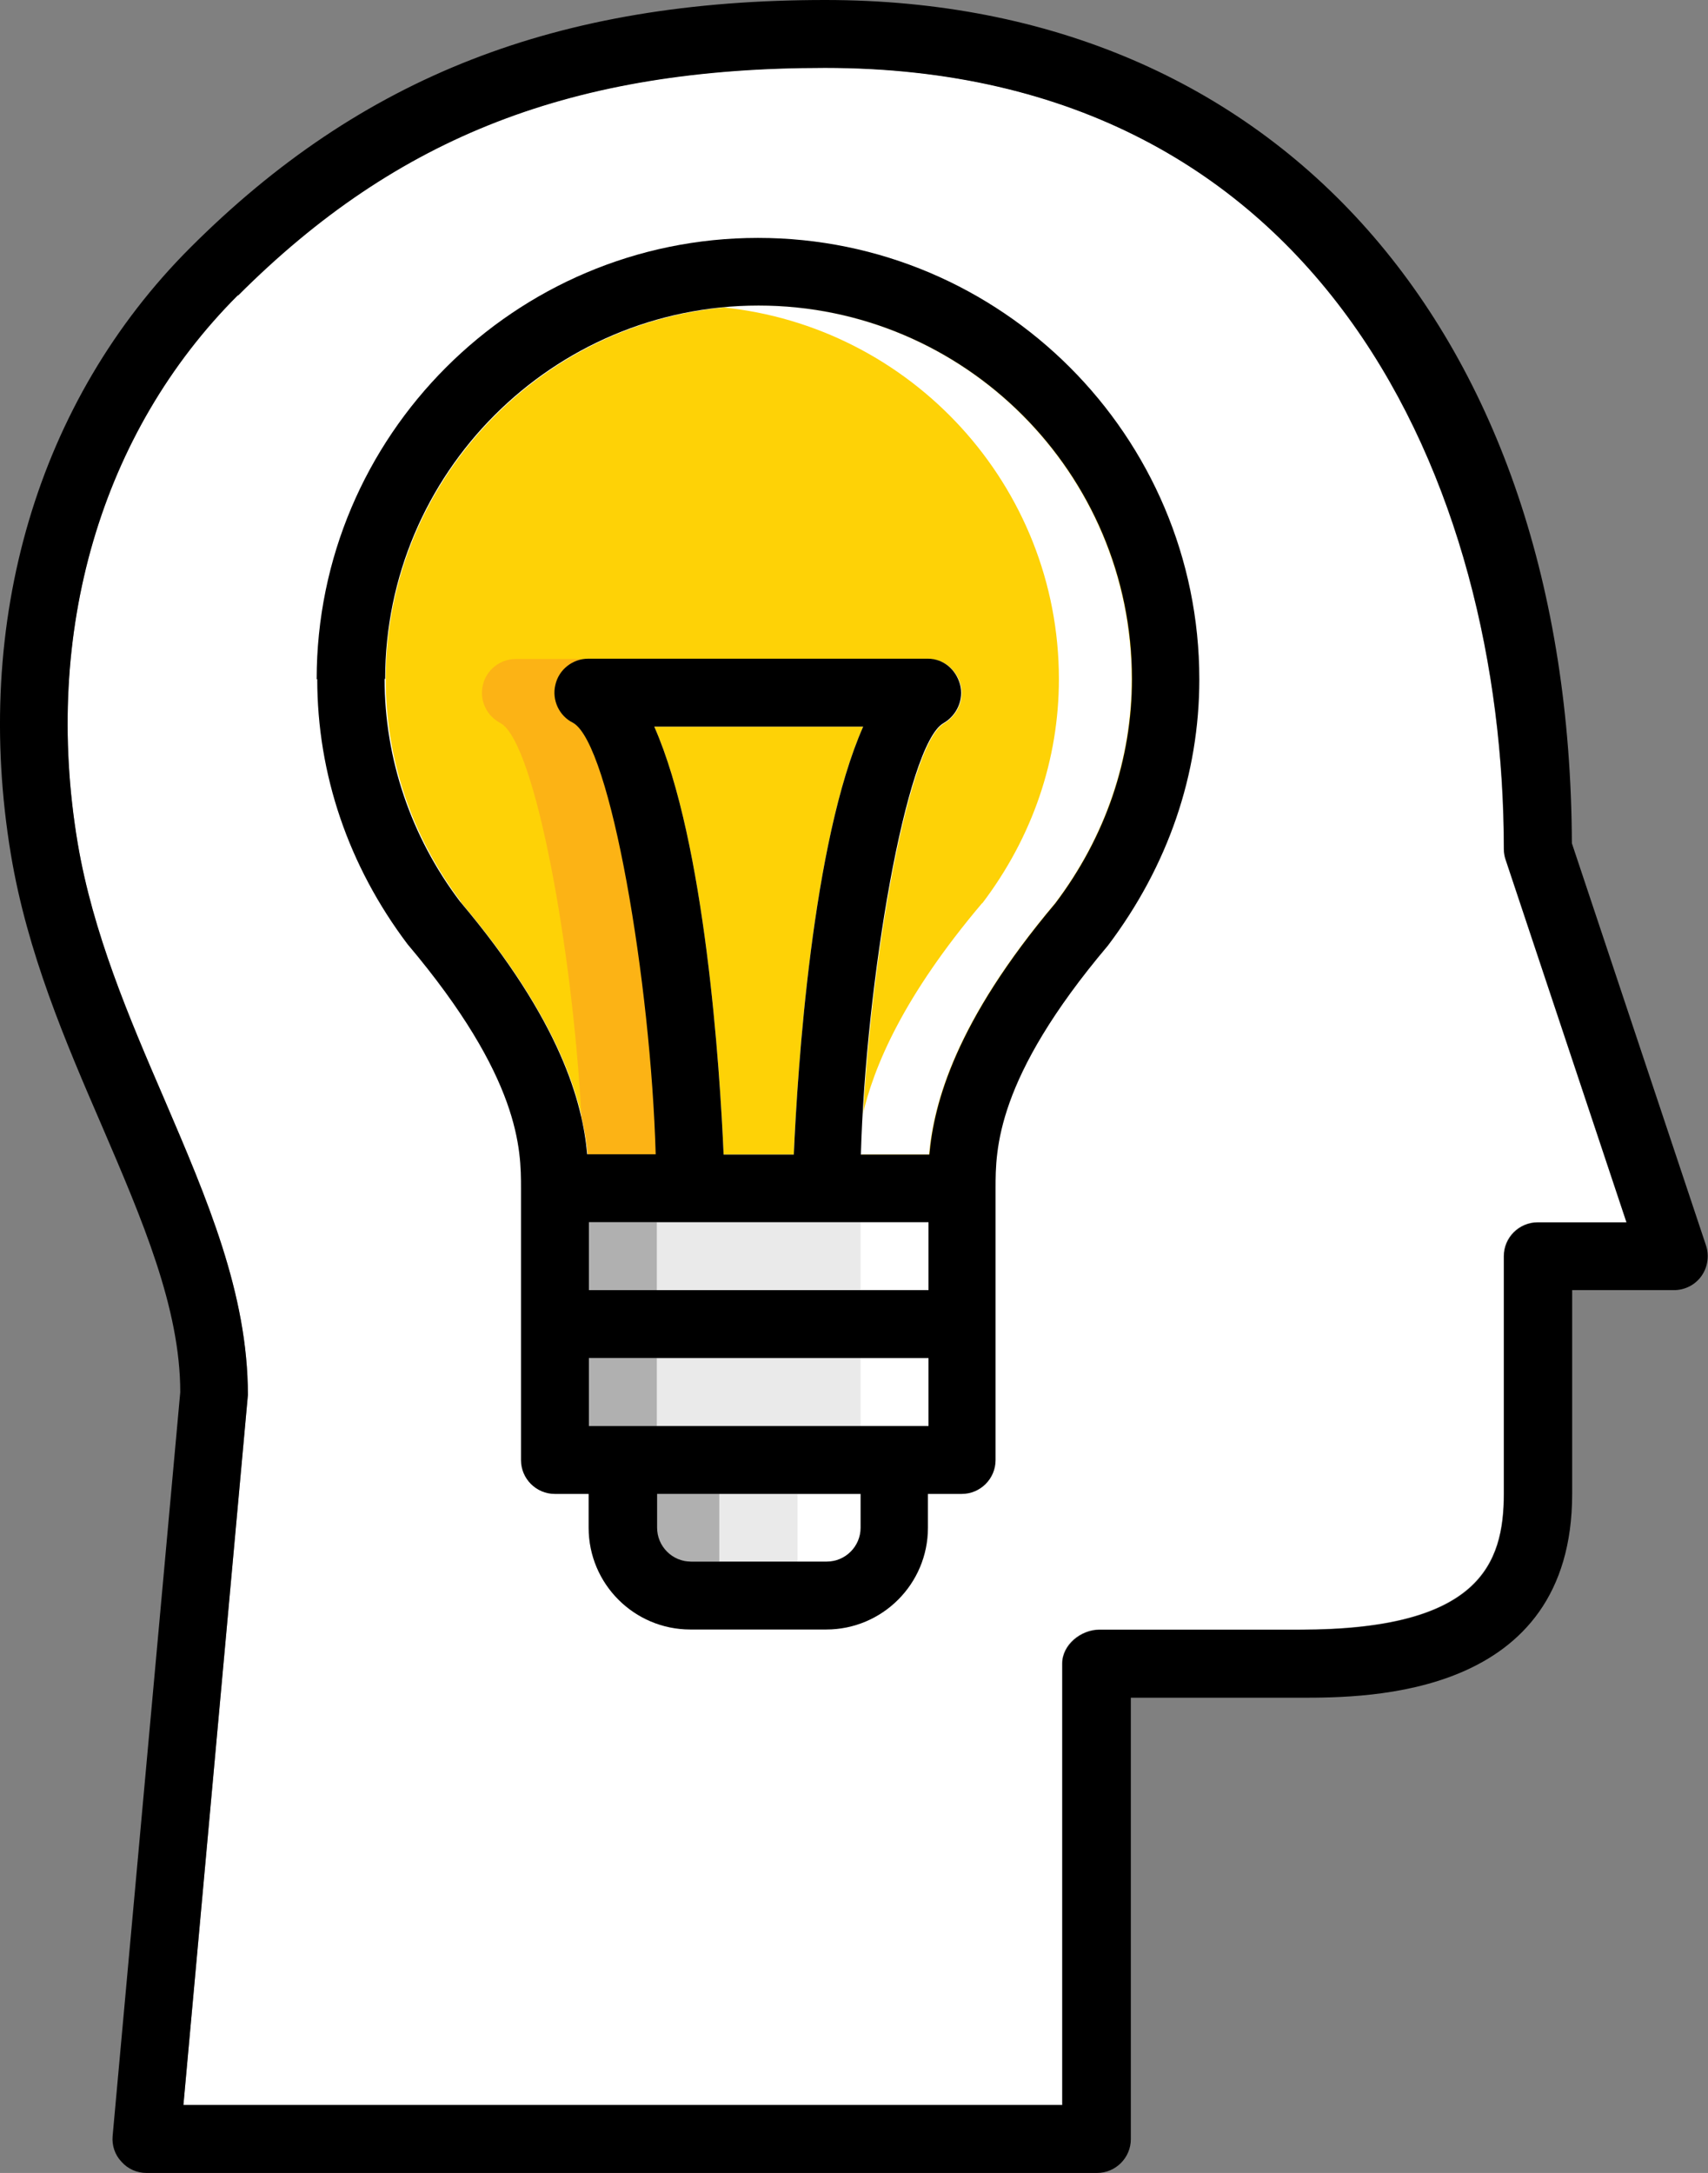 <svg xmlns="http://www.w3.org/2000/svg" id="Layer_2" data-name="Layer 2" viewBox="0 0 59.6 75.81"><rect x="0" y="0" width="59.6" height="75.81" fill="#808080" stroke="none"/><defs><style>      .cls-1 {        fill: #000;      }      .cls-1, .cls-2, .cls-3, .cls-4, .cls-5, .cls-6 {        stroke-width: 0px;      }      .cls-2 {        fill: #eaeaea;      }      .cls-3 {        fill: #fcb315;      }      .cls-4 {        fill: #fed206;      }      .cls-5 {        fill: #fff;      }      .cls-6 {        fill: #b0b0b0;      }    </style></defs><g id="Layer_1-2" data-name="Layer 1"><g id="project_process" data-name="project process"><g id="idea"><g><path class="cls-5" d="M37.09,73.44H6.4s2.25-24.77,2.25-24.77c0-3.54-1.42-6.83-2.92-10.33-1.23-2.85-2.49-5.79-3.02-8.93-1.23-7.36.81-14.33,5.59-19.11,5.57-5.57,11.7-7.94,20.48-7.94,17.49,0,23.69,14.68,23.69,27.25,0,.13.02.25.06.37l4.22,12.66h-3.1c-.65,0-1.18.53-1.18,1.18v8.29c0,2.46-.86,4.74-7.11,4.74h-7c-.65,0-1.3.53-1.3,1.18v15.4Z"></path><path class="cls-4" d="M27.7,40.28c.13-2.99.64-10.9,2.42-14.93h-7.29c1.78,4.03,2.29,11.94,2.42,14.93h2.45Z"></path><rect class="cls-2" x="20.55" y="42.64" width="11.85" height="2.37"></rect><path class="cls-2" d="M22.92,53.31c0,.65.53,1.18,1.18,1.18h4.74c.65,0,1.18-.53,1.18-1.18v-1.18s-7.11,0-7.11,0v1.18Z"></path><path class="cls-6" d="M25.11,52.12h-2.19s0,1.18,0,1.18c0,.65.53,1.18,1.18,1.18h1s0-2.37,0-2.37Z"></path><rect class="cls-2" x="20.55" y="47.38" width="11.85" height="2.37"></rect><rect class="cls-6" x="20.55" y="42.64" width="2.37" height="2.37"></rect><rect class="cls-6" x="20.55" y="47.38" width="2.37" height="2.37"></rect><path class="cls-5" d="M27.84,54.49h1c.65,0,1.18-.53,1.18-1.18v-1.18s-2.19,0-2.19,0v2.37Z"></path><rect class="cls-5" x="30.03" y="42.64" width="2.37" height="2.37"></rect><rect class="cls-5" x="30.03" y="47.38" width="2.37" height="2.37"></rect><path class="cls-4" d="M16.07,31.46c3.54,4.19,4.28,7.05,4.44,8.82h2.39c-.17-5.99-1.57-14.3-2.88-15.05-.49-.25-.75-.8-.62-1.33.12-.53.6-.91,1.15-.91h11.85c.54,0,.98.38,1.12.9.14.52-.12,1.08-.58,1.35-1.31.75-2.71,9.06-2.88,15.05h2.39c.16-1.77.89-4.62,4.4-8.77,1.75-2.31,2.67-5.01,2.67-7.82,0-7.18-5.85-13.03-13.03-13.03s-13.03,5.85-13.03,13.03c0,2.8.92,5.5,2.63,7.77Z"></path><path class="cls-5" d="M34.28,31.51c1.75-2.31,2.67-5.01,2.67-7.82,0-6.75-5.17-12.32-11.76-12.97.42-.04.84-.06,1.27-.06,7.19,0,13.03,5.85,13.03,13.03,0,2.8-.92,5.5-2.67,7.82-3.5,4.15-4.24,7-4.4,8.77h-2.39c.01-.43.03-.87.06-1.33.4-1.76,1.44-4.2,4.18-7.44Z"></path><path class="cls-3" d="M17.47,25.23c-.49-.25-.75-.8-.62-1.33.12-.53.6-.91,1.15-.91h2.55c-.55,0-1.03.38-1.15.91-.13.53.13,1.09.62,1.33,1.31.75,2.71,9.06,2.88,15.05h-2.39c-.03-.38-.1-.83-.22-1.31-.31-5.83-1.61-13.04-2.82-13.74Z"></path></g><g><path class="cls-1" d="M.38,29.81c.57,3.42,1.89,6.5,3.18,9.48,1.4,3.26,2.73,6.34,2.73,9.28l-2.36,25.95c-.03.33.08.66.31.9.22.25.54.39.87.39h33.17c.65,0,1.18-.53,1.18-1.18v-15.4h5.92c2.34,0,9.48,0,9.48-7.11v-7.11h3.55c.38,0,.74-.18.96-.49.22-.31.28-.71.16-1.07l-4.68-14.03C54.78,11.54,44.57,0,28.8,0,19.44,0,12.61,2.67,6.64,8.64,1.31,13.97-.97,21.68.38,29.81ZM8.31,10.31c5.57-5.57,11.7-7.94,20.48-7.94,17.49,0,23.69,14.68,23.69,27.25,0,.13.02.25.06.37l4.22,12.66h-3.1c-.65,0-1.18.53-1.18,1.18v8.29c0,2.46-.86,4.74-7.11,4.74h-7c-.65,0-1.3.53-1.3,1.18v15.4H6.4s2.25-24.77,2.25-24.77c0-3.54-1.42-6.83-2.92-10.33-1.23-2.85-2.49-5.79-3.02-8.93-1.23-7.36.81-14.33,5.59-19.11Z"></path><path class="cls-1" d="M11.07,23.69c0,3.32,1.09,6.52,3.15,9.25,3.96,4.69,3.96,7.18,3.96,8.52v9.48c0,.65.53,1.18,1.18,1.18h1.18v1.18c0,1.96,1.59,3.55,3.55,3.55h4.74c1.96,0,3.55-1.59,3.55-3.55v-1.18h1.18c.65,0,1.18-.53,1.18-1.18v-9.48c0-1.34,0-3.83,3.92-8.47,2.1-2.78,3.19-5.97,3.19-9.29,0-8.49-6.91-15.4-15.4-15.4s-15.4,6.91-15.4,15.4ZM25.25,40.28c-.13-2.99-.64-10.9-2.42-14.93h7.29c-1.78,4.03-2.29,11.94-2.42,14.93h-2.45ZM32.4,42.64v2.37h-11.85v-2.37h11.85ZM22.92,52.12h7.11v1.18c0,.65-.53,1.18-1.18,1.18h-4.74c-.65,0-1.18-.53-1.18-1.18v-1.18ZM20.55,47.38h11.85v2.37h-11.85v-2.37ZM13.44,23.69c0-7.18,5.84-13.03,13.03-13.03s13.03,5.85,13.03,13.03c0,2.8-.92,5.5-2.67,7.82-3.5,4.15-4.24,7-4.4,8.77h-2.39c.17-5.99,1.57-14.3,2.88-15.05.47-.27.72-.83.58-1.35-.14-.52-.58-.9-1.12-.9h-11.85c-.55,0-1.03.38-1.15.91-.13.53.13,1.09.62,1.33,1.31.75,2.71,9.06,2.88,15.05h-2.39c-.16-1.77-.9-4.63-4.44-8.82-1.71-2.26-2.63-4.97-2.63-7.77Z"></path></g></g></g></g></svg>